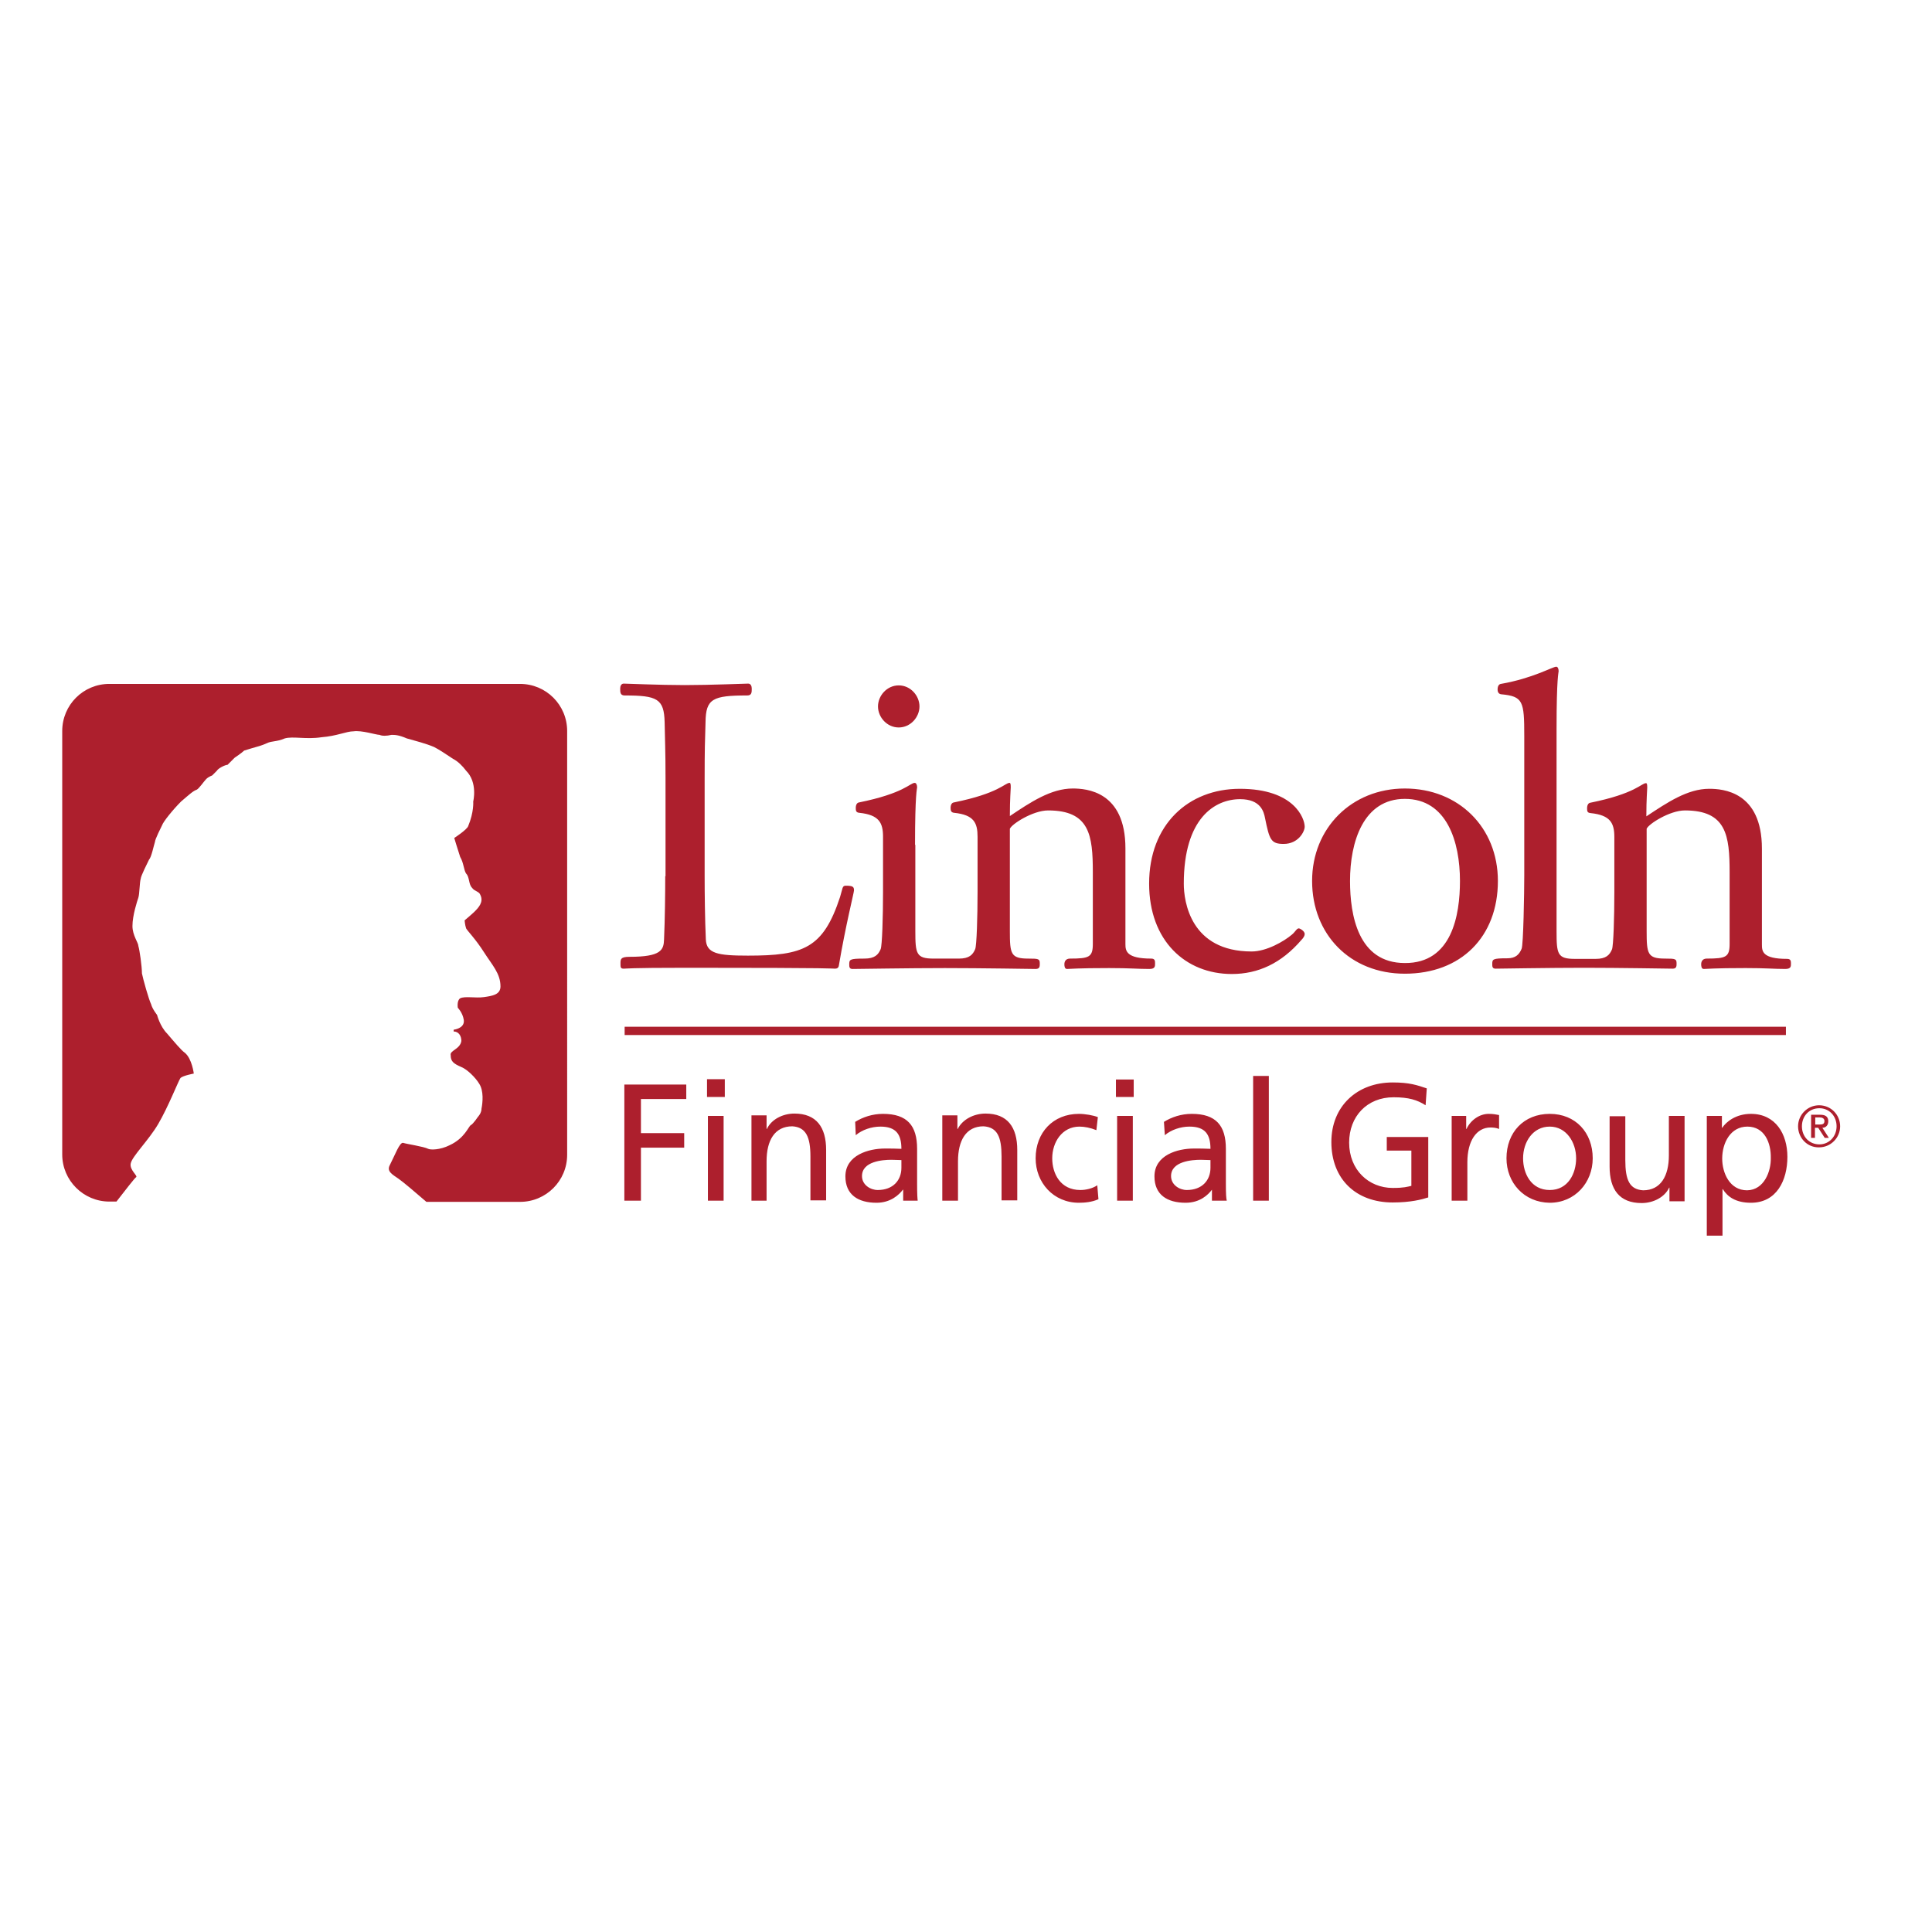 <?xml version="1.0" encoding="utf-8"?>
<!-- Generator: Adobe Illustrator 19.2.1, SVG Export Plug-In . SVG Version: 6.00 Build 0)  -->
<svg version="1.1" id="layer" xmlns="http://www.w3.org/2000/svg" xmlns:xlink="http://www.w3.org/1999/xlink" x="0px" y="0px"
	 viewBox="0 0 652 652" style="enable-background:new 0 0 652 652;" xml:space="preserve">
<style type="text/css">
	.st0{fill:#AD1F2D;}
</style>
<path class="st0" d="M210.8,366h20.8v4.9h-15.3v11.5h14.6v4.9h-14.6v17.9h-5.6V366z M238.9,376.6h5.3v28.6h-5.3V376.6z M238.6,364.2
	h6v6h-6V364.2z M253.4,405.2h5.3v-13.3c0-7,2.7-11.8,8.7-11.8c4.6,0.3,6.1,3.6,6.1,10.2v14.8h5.3v-17c0-7.7-3.3-12.3-10.7-12.3
	c-4,0-7.8,2-9.3,5.2h-0.1v-4.6h-5.1V405.2z M288.6,378.6c2.6-1.6,5.8-2.7,9.4-2.7c8.2,0,11.5,4,11.5,11.8v11.9
	c0,3.3,0.1,4.8,0.2,5.6h-4.9v-3.7h-0.1c-1.3,1.7-4.1,4.4-8.9,4.4c-6.2,0-10.5-2.7-10.5-8.9c0-7.2,7.9-9.4,13.3-9.4
	c2.1,0,3.6,0,5.6,0.1c0-4.9-1.8-7.5-7.1-7.5c-3,0-6.2,1.1-8.3,2.9L288.6,378.6z M304.2,391.5c-1.1,0-2.2-0.1-3.4-0.1
	c-2.9,0-9.9,0.5-9.9,5.5c0,3,2.9,4.7,5.3,4.7c5.2,0,8-3.3,8-7.5V391.5z M318,405.2h5.3v-13.3c0-7,2.7-11.8,8.6-11.8
	c4.7,0.3,6.1,3.6,6.1,10.2v14.8h5.3v-17c0-7.7-3.3-12.3-10.7-12.3c-4,0-7.8,2-9.4,5.2h-0.1v-4.6H318V405.2z M370.5,377
	c-1.5-0.6-4.3-1.1-6.4-1.1c-8.7,0-14.6,6.3-14.6,15c0,8.2,6,15,14.6,15c1.9,0,4.4-0.2,6.6-1.2l-0.4-4.7c-1.6,1.1-3.9,1.6-5.7,1.6
	c-6.8,0-9.5-5.6-9.5-10.7c0-5.4,3.3-10.7,9.2-10.7c1.7,0,3.7,0.4,5.7,1.2L370.5,377z M377,376.6h5.3v28.6H377V376.6z M382.6,370.2
	h-6v-5.9h6V370.2z M392.8,378.6c2.6-1.6,5.8-2.7,9.4-2.7c8.2,0,11.5,4,11.5,11.8v11.9c0,3.3,0.1,4.8,0.3,5.6h-5v-3.7H409
	c-1.3,1.7-4,4.4-8.9,4.4c-6.2,0-10.5-2.7-10.5-8.9c0-7.2,7.8-9.4,13.3-9.4c2.1,0,3.5,0,5.6,0.1c0-4.9-1.8-7.5-7.1-7.5
	c-3,0-6.2,1.1-8.3,2.9L392.8,378.6z M408.5,391.5c-1.1,0-2.2-0.1-3.3-0.1c-2.9,0-10,0.5-10,5.5c0,3,2.9,4.7,5.3,4.7
	c5.2,0,8-3.3,8-7.5V391.5z M422.9,405.2h5.3v-42.1h-5.3V405.2z M481.5,367.3c-3.3-1.1-5.8-2-11.5-2c-12,0-20.7,8-20.7,20.1
	c0,12.5,8.3,20.4,20.7,20.4c6.1,0,9.8-1,12-1.7v-20.4H468v4.6h8.3v11.9c-1.4,0.3-2.4,0.7-6.3,0.7c-8.1,0-14.7-6.1-14.7-15.3
	c0-8.8,6-15.3,15-15.3c5.1,0,8,0.9,10.8,2.7L481.5,367.3z M489.9,405.2h5.3v-13c0-7.2,3.1-11.7,7.8-11.7c0.9,0,2,0.1,2.9,0.5v-4.7
	c-1.1-0.2-1.9-0.4-3.5-0.4c-3.1,0-6.1,2.1-7.5,5.1h-0.1v-4.4h-4.9V405.2z M508.4,390.9c0-8.7,5.8-15,14.6-15c8.7,0,14.5,6.3,14.5,15
	c0,8.2-6,15-14.5,15C514.3,405.8,508.4,399.1,508.4,390.9 M514,390.9c0,5.1,2.7,10.7,9,10.7c6.2,0,8.9-5.6,8.9-10.7
	c0-5.4-3.3-10.7-8.9-10.7C517.3,380.2,514,385.4,514,390.9 M568.5,376.6h-5.3v13.3c0,6.9-2.7,11.8-8.7,11.8c-4.6-0.3-6-3.5-6-10.2
	v-14.8h-5.3v17c0,7.7,3.3,12.3,10.8,12.3c4,0,7.8-2,9.3-5.2h0.1v4.6h5.1V376.6z M576,376.6h5.1v4h0.1c1.4-2.1,4.7-4.7,9.7-4.7
	c8.3,0,12.3,6.8,12.3,14.5c0,7.9-3.6,15.5-12.3,15.5c-5.1,0-7.9-2-9.5-4.6h-0.1V417H576V376.6z M597.6,390.8
	c0.1-5.1-2.1-10.6-7.9-10.6c-5.7,0-8.5,5.5-8.5,10.8c0,4.8,2.5,10.7,8.4,10.7C595.4,401.6,597.7,395.2,597.6,390.8 M36.9,230.8
	c-8.8,0-15.9,7.1-15.9,15.9v142.9c0,8.8,7.2,15.9,15.9,15.9h2.4c2.8-3.6,6.2-8,6.6-8.2c0.8-0.4-2.2-2.4-1.8-4.6
	c0.4-2.4,6.1-7.9,9.3-13.4c3.4-5.8,6.7-14.3,7.5-15.5c0.8-0.8,4.5-1.5,4.5-1.5s-0.6-5-3-7c-1.2-0.8-3.6-3.7-6-6.5
	c-2.4-2.4-3.4-6.3-3.4-6.3s-1.6-2-2-3.6c-0.8-1.6-2.7-8.4-3.1-10.4c0-2.4-0.8-8-1.2-9.2c0-1.2-2-3.6-2-6.8c0-3.6,1.6-8.4,2-9.6
	c0.4-1.2,0.4-5.2,0.8-6.4c0-0.8,2.4-5.6,2.8-6.4c0.8-0.8,1.6-4.8,2-6c0-0.8,2-4.8,2.4-5.6c0.4-1.2,3.6-5.2,6.4-8
	c2.8-2.4,4.1-3.6,5.3-4c0.8-0.4,2.4-2.8,3.2-3.6c0.8-0.8,2-1.2,2-1.2l1.6-1.6c0.4-0.8,2.8-2,3.6-2l2.4-2.4c0,0,2.4-1.6,3.2-2.4
	c1.2-0.4,4-1.2,4-1.2s2-0.5,3.7-1.3c1.6-0.8,3.2-0.4,6-1.6c2.8-0.8,7.2,0.4,12.4-0.4c5.2-0.4,8.4-2,10.8-2c2.8-0.4,7.6,1.2,8.8,1.2
	c0.8,0.4,2.4,0.4,4,0c1.2,0,2.4,0,5.2,1.2c2.8,0.8,6.4,1.7,9.2,2.9c1.6,0.8,4,2.4,6.4,4c1.6,0.8,3.2,2.4,4.4,4
	c4,4,2.4,10.4,2.4,10.4s0.3,3.5-1.7,8.3c-0.4,1.2-4.7,4-4.7,4s1.2,4,2,6.4c1.2,2,1.2,4.4,2,5.6c1.2,1.2,0.8,3.6,2,4.8
	c0.8,1.2,2.4,1.2,2.8,2.4c1.2,2.4-0.6,4.3-2,5.7c-0.7,0.7-3.3,2.9-3.3,2.9s0.1,1.5,0.5,2.7c0.4,0.8,3.2,3.6,6,8
	c2.8,4.4,5.6,7.2,5.6,11.6c0,2.8-2.8,3.2-5.6,3.6c-2.8,0.4-6.4-0.4-8,0.4c-1.2,0.8-0.8,3.2-0.8,3.2s1.6,1.6,2,4
	c0.4,2.4-2,3.2-3.4,3.4v0.6c1.7,0,2.6,1.5,2.6,3.2c-0.4,2.8-4,3.2-3.6,4.8c0,2,0.8,2.8,3.6,4c2,0.8,4.8,3.6,6,5.6
	c1.6,2.4,1.2,6.4,0.8,8.4c0,1.6-1.2,2.8-1.2,2.8s-1.6,2.4-2.4,2.8c-0.8,0.4-2,4.4-7.2,6.8c-3.2,1.6-6.4,1.6-7.2,1.2
	c-1.6-0.8-7.2-1.6-8.4-2c-1.2-0.4-2.8,4.1-4.6,7.6c-1,2,0.8,3,3,4.5c1.6,1.1,5.8,4.7,9.4,7.8h31.6c8.8,0,15.9-7.1,15.9-15.9V246.7
	c0-8.8-7.1-15.9-15.9-15.9H36.9 M224.5,295.7c0,5.8-0.1,14.5-0.4,21.3c-0.1,3.6-1,5.9-11.6,5.9c-3.1,0-3.1,0.8-3.1,2.3
	c0,1.2,0,1.7,1.1,1.7c0.9,0,1.5-0.3,21.3-0.3c52.6,0,48.5,0.3,50,0.3c0.7,0,1.2-0.3,1.3-1.1c2.3-13.6,5.1-24.6,5.1-25.3
	c0-1.2-0.3-1.6-2.8-1.6c-1.2,0-1,0.9-1.9,3.8c-5.7,17.4-12.4,19.8-31.1,19.8c-10.2,0-14-0.7-14.2-5.5c-0.3-6.7-0.4-15.5-0.4-21.3
	v-33c0-9.6,0.1-12.8,0.3-19c0.1-7.9,2.4-9,14.1-9c1.5,0,1.5-1.1,1.5-2.3c0-0.8-0.3-1.7-1.2-1.7c-1.1,0-12.8,0.5-21.4,0.5
	c-8.5,0-19.5-0.5-20.6-0.5c-0.9,0-1.2,0.9-1.2,1.7c0,1.2,0,2.3,1.5,2.3c11,0,13.3,1.1,13.5,9c0.1,6.2,0.3,9.4,0.3,19V295.7z
	 M303.3,245.5c4,0,7-3.5,7-7.1c0-3.6-3-7.1-7-7.1c-4,0-7,3.5-7,7.1C296.3,242,299.3,245.5,303.3,245.5 M422.4,321.1
	c-20.6,0-22.9-16.8-22.9-22.9c0-22.1,10.5-28.5,19-28.5c7,0,8,4.3,8.4,6.3c1.5,7.4,2,8.8,6.3,8.8c5,0,7.1-4.2,7.1-5.8
	c0-2.8-3.5-12.8-21.9-12.8c-17.4,0-30.6,12.1-30.6,32c0,19.3,12.3,30.5,27.9,30.5c8.9,0,16.7-3.6,23.5-11.5c0.8-0.8,1.1-1.5,1.1-2
	c0-1-1.6-1.9-2-1.9c-0.7,0-1.2,1.2-2.3,2.1C433.3,317.7,427.4,321.1,422.4,321.1 M492.7,297.3c0-13.2-4.4-27.7-18.6-27.7
	c-14,0-18.5,14.5-18.5,27.7c0,11.5,2.7,27.7,18.5,27.7C490,325.1,492.7,308.8,492.7,297.3 M505.5,297.3c0,18.9-12.5,31.3-31.4,31.3
	c-18.5,0-31.3-13.3-31.3-31.3c0-17.8,13.3-31.2,31.3-31.2C492.2,266.1,505.5,279.2,505.5,297.3 M308.8,285.1
	c0-17.5,0.7-18.9,0.7-19.4c0-0.8-0.3-1.5-0.8-1.5c-1.6,0-3.5,3.5-18.8,6.6c-0.7,0.1-1.1,0.8-1.1,1.9c0,0.9,0.1,1.5,1.2,1.6
	c6.7,0.7,8,3.4,8,8.1v18.5c0,8.6-0.3,18.2-0.8,19.4c-0.8,1.9-2,3.2-5.5,3.2c-5,0-5.1,0.3-5.1,2c0,0.7,0,1.5,1.1,1.5
	c2,0,19.1-0.3,31.2-0.3c12,0,30,0.3,30.6,0.3c1.4,0,1.4-0.9,1.4-1.8c0-1.6-0.3-1.7-3.9-1.7c-5.9,0-6.2-1.6-6.2-9.3v-34.5
	c0.6-1.6,7.8-6.2,12.9-6.2c14,0,15.1,8.3,15.1,20.9v24.1c0,4.5-1.2,5-7.7,5c-1.6,0-1.9,1.2-1.9,1.9c0,0.7,0.1,1.6,0.9,1.6
	c1.1,0,3.3-0.3,14.2-0.3c7.1,0,9.6,0.3,13.6,0.3c1.9,0,1.9-0.9,1.9-1.8c0-0.9,0-1.7-1.3-1.7c-8.4,0-8.7-2.6-8.7-4.9v-32.3
	c0-19.3-13.2-20.2-17.8-20.2c-7.3,0-14.2,4.6-21.2,9.3c0-5.9,0.3-8.9,0.3-9.7c0-1.1-0.1-1.5-0.4-1.5c-1.6,0-3.5,3.5-18.8,6.6
	c-0.7,0.1-1.1,0.8-1.1,1.9c0,0.9,0.2,1.5,1.2,1.6c6.7,0.7,7.9,3.4,7.9,8.1v18.5c0,8.6-0.3,18.2-0.8,19.4c-0.8,1.9-2,3.2-5.5,3.2
	h-8.5c-5.9,0-6.2-1.6-6.2-9.3V285.1 M525.3,245.9c0-17.5,0.7-18.9,0.7-19.4c0-0.8-0.3-1.5-0.8-1.5c-1.3,0-7.8,3.9-18.7,5.8
	c-0.7,0.1-1.1,0.8-1.1,1.9c0,0.9,0.4,1.5,1.2,1.6c7.4,0.7,7.8,2.3,7.8,14v47.1c0,5.8-0.3,23.6-0.9,24.8c-0.8,1.9-2,3.2-4.8,3.2
	c-5,0-5.1,0.3-5.1,2c0,0.7,0,1.5,1.1,1.5c1.3,0,18.3-0.3,29.9-0.3c11.7,0,29.2,0.3,29.9,0.3c1.3,0,1.3-0.9,1.3-1.7
	c0-1.6-0.3-1.7-3.9-1.7c-5.9,0-6.2-1.6-6.2-9.3v-34.5c0.6-1.6,7.8-6.2,12.9-6.2c14,0,15.1,8.4,15.1,20.9v24.1c0,4.5-1.2,5-7.7,5
	c-1.6,0-1.9,1.2-1.9,1.9c0,0.7,0.1,1.6,0.9,1.6c1.1,0,3.3-0.3,14.1-0.3c7.2,0,9.4,0.3,13.4,0.3c1.9,0,1.9-0.9,1.9-1.7
	c0-0.9,0-1.7-1.3-1.7c-8.4,0-8.5-2.6-8.5-4.9v-32.3c0-19.3-13.2-20.2-17.8-20.2c-7.3,0-14.1,4.6-21.2,9.3c0-5.9,0.3-8.9,0.3-9.7
	c0-1.1-0.1-1.5-0.4-1.5c-1.6,0-3.5,3.5-18.8,6.6c-0.7,0.1-1.1,0.8-1.1,1.9c0,1,0.1,1.5,1.2,1.6c6.7,0.7,8,3.4,8,8.1v18.5
	c0,8.6-0.3,18.2-0.8,19.4c-0.8,1.9-2,3.2-5.5,3.2h-7c-5.9,0-6.2-1.6-6.2-9.3V245.9 M210.8,349.3h391.9v-2.8H210.8V349.3z
	 M611.3,376.2h3c1.8,0,2.7,0.7,2.7,2.2c0,1.3-0.8,2.2-2,2.2l2.2,3.4h-1.4l-2.2-3.4h-1.1v3.4h-1.3V376.2z M612.6,379.5h1.5
	c1,0,1.6-0.2,1.6-1.2c0-0.9-0.8-1.2-1.6-1.2h-1.5V379.5z M608.1,380.1c0,3.5,2.5,6.1,5.9,6.1c3.3,0,5.8-2.7,5.8-6.1
	c0-3.5-2.5-6.1-5.8-6.1C610.5,374,608.1,376.7,608.1,380.1 M606.8,380.1c0-3.9,3.2-7.1,7.1-7.1c4,0,7.1,3.2,7.1,7.1
	c0,3.9-3.2,7.1-7.1,7.1C609.9,387.3,606.8,384,606.8,380.1"/>
</svg>
